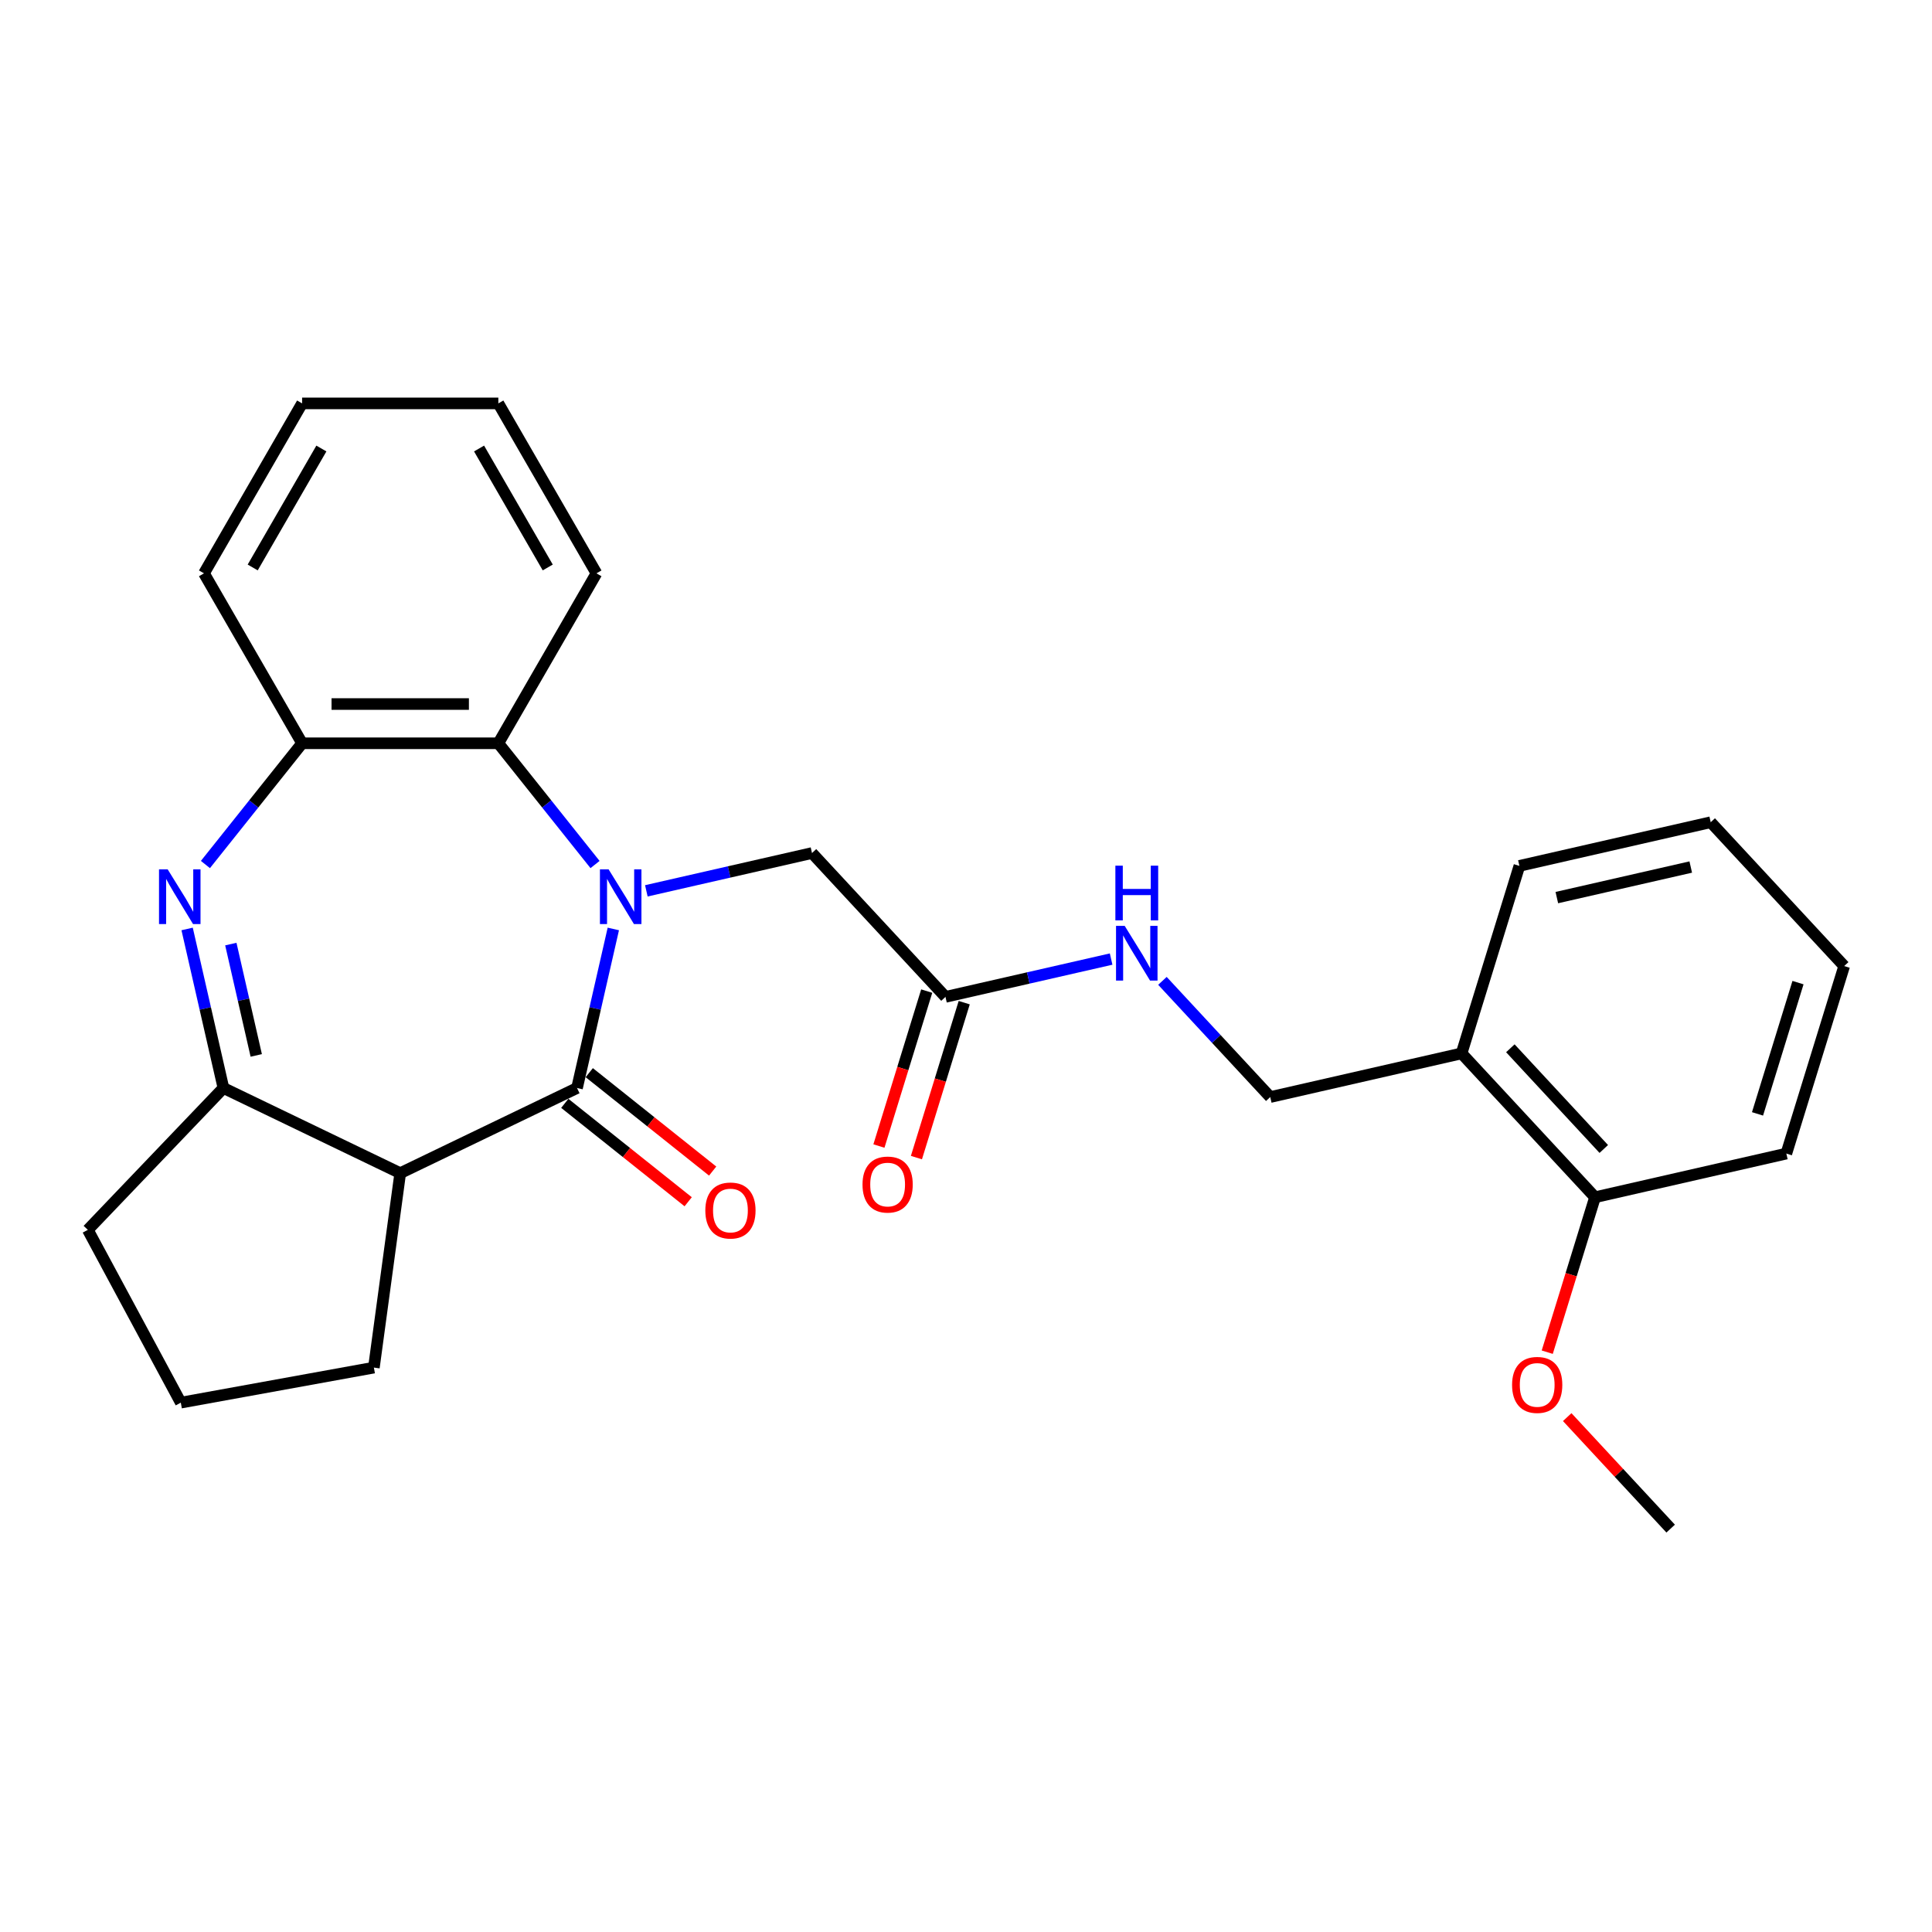 <?xml version='1.0' encoding='iso-8859-1'?>
<svg version='1.1' baseProfile='full'
              xmlns='http://www.w3.org/2000/svg'
                      xmlns:rdkit='http://www.rdkit.org/xml'
                      xmlns:xlink='http://www.w3.org/1999/xlink'
                  xml:space='preserve'
width='1000px' height='1000px' viewBox='0 0 1000 1000'>
<!-- END OF HEADER -->
<rect style='opacity:1.0;fill:#FFFFFF;stroke:none' width='1000' height='1000' x='0' y='0'> </rect>
<path class='bond-0' d='M 317.455,480.828 L 308.06,521.99' style='fill:none;fill-rule:evenodd;stroke:#0000FF;stroke-width:6px;stroke-linecap:butt;stroke-linejoin:miter;stroke-opacity:1' />
<path class='bond-0' d='M 308.06,521.99 L 298.665,563.151' style='fill:none;fill-rule:evenodd;stroke:#000000;stroke-width:6px;stroke-linecap:butt;stroke-linejoin:miter;stroke-opacity:1' />
<path class='bond-4' d='M 307.987,447.478 L 282.963,416.099' style='fill:none;fill-rule:evenodd;stroke:#0000FF;stroke-width:6px;stroke-linecap:butt;stroke-linejoin:miter;stroke-opacity:1' />
<path class='bond-4' d='M 282.963,416.099 L 257.939,384.72' style='fill:none;fill-rule:evenodd;stroke:#000000;stroke-width:6px;stroke-linecap:butt;stroke-linejoin:miter;stroke-opacity:1' />
<path class='bond-6' d='M 334.546,461.098 L 377.417,451.313' style='fill:none;fill-rule:evenodd;stroke:#0000FF;stroke-width:6px;stroke-linecap:butt;stroke-linejoin:miter;stroke-opacity:1' />
<path class='bond-6' d='M 377.417,451.313 L 420.289,441.528' style='fill:none;fill-rule:evenodd;stroke:#000000;stroke-width:6px;stroke-linecap:butt;stroke-linejoin:miter;stroke-opacity:1' />
<path class='bond-2' d='M 298.665,563.151 L 207.155,607.22' style='fill:none;fill-rule:evenodd;stroke:#000000;stroke-width:6px;stroke-linecap:butt;stroke-linejoin:miter;stroke-opacity:1' />
<path class='bond-8' d='M 292.333,571.092 L 324.268,596.56' style='fill:none;fill-rule:evenodd;stroke:#000000;stroke-width:6px;stroke-linecap:butt;stroke-linejoin:miter;stroke-opacity:1' />
<path class='bond-8' d='M 324.268,596.56 L 356.203,622.027' style='fill:none;fill-rule:evenodd;stroke:#FF0000;stroke-width:6px;stroke-linecap:butt;stroke-linejoin:miter;stroke-opacity:1' />
<path class='bond-8' d='M 304.998,555.21 L 336.933,580.678' style='fill:none;fill-rule:evenodd;stroke:#000000;stroke-width:6px;stroke-linecap:butt;stroke-linejoin:miter;stroke-opacity:1' />
<path class='bond-8' d='M 336.933,580.678 L 368.868,606.145' style='fill:none;fill-rule:evenodd;stroke:#FF0000;stroke-width:6px;stroke-linecap:butt;stroke-linejoin:miter;stroke-opacity:1' />
<path class='bond-1' d='M 106.323,447.478 L 131.347,416.099' style='fill:none;fill-rule:evenodd;stroke:#0000FF;stroke-width:6px;stroke-linecap:butt;stroke-linejoin:miter;stroke-opacity:1' />
<path class='bond-1' d='M 131.347,416.099 L 156.371,384.72' style='fill:none;fill-rule:evenodd;stroke:#000000;stroke-width:6px;stroke-linecap:butt;stroke-linejoin:miter;stroke-opacity:1' />
<path class='bond-27' d='M 96.855,480.828 L 106.25,521.99' style='fill:none;fill-rule:evenodd;stroke:#0000FF;stroke-width:6px;stroke-linecap:butt;stroke-linejoin:miter;stroke-opacity:1' />
<path class='bond-27' d='M 106.25,521.99 L 115.645,563.151' style='fill:none;fill-rule:evenodd;stroke:#000000;stroke-width:6px;stroke-linecap:butt;stroke-linejoin:miter;stroke-opacity:1' />
<path class='bond-27' d='M 119.478,488.657 L 126.054,517.47' style='fill:none;fill-rule:evenodd;stroke:#0000FF;stroke-width:6px;stroke-linecap:butt;stroke-linejoin:miter;stroke-opacity:1' />
<path class='bond-27' d='M 126.054,517.47 L 132.631,546.283' style='fill:none;fill-rule:evenodd;stroke:#000000;stroke-width:6px;stroke-linecap:butt;stroke-linejoin:miter;stroke-opacity:1' />
<path class='bond-3' d='M 207.155,607.22 L 115.645,563.151' style='fill:none;fill-rule:evenodd;stroke:#000000;stroke-width:6px;stroke-linecap:butt;stroke-linejoin:miter;stroke-opacity:1' />
<path class='bond-14' d='M 207.155,607.22 L 193.521,707.87' style='fill:none;fill-rule:evenodd;stroke:#000000;stroke-width:6px;stroke-linecap:butt;stroke-linejoin:miter;stroke-opacity:1' />
<path class='bond-15' d='M 115.645,563.151 L 45.455,636.565' style='fill:none;fill-rule:evenodd;stroke:#000000;stroke-width:6px;stroke-linecap:butt;stroke-linejoin:miter;stroke-opacity:1' />
<path class='bond-5' d='M 257.939,384.72 L 156.371,384.72' style='fill:none;fill-rule:evenodd;stroke:#000000;stroke-width:6px;stroke-linecap:butt;stroke-linejoin:miter;stroke-opacity:1' />
<path class='bond-5' d='M 242.704,364.406 L 171.606,364.406' style='fill:none;fill-rule:evenodd;stroke:#000000;stroke-width:6px;stroke-linecap:butt;stroke-linejoin:miter;stroke-opacity:1' />
<path class='bond-17' d='M 257.939,384.72 L 308.724,296.759' style='fill:none;fill-rule:evenodd;stroke:#000000;stroke-width:6px;stroke-linecap:butt;stroke-linejoin:miter;stroke-opacity:1' />
<path class='bond-18' d='M 156.371,384.72 L 105.586,296.759' style='fill:none;fill-rule:evenodd;stroke:#000000;stroke-width:6px;stroke-linecap:butt;stroke-linejoin:miter;stroke-opacity:1' />
<path class='bond-7' d='M 420.289,441.528 L 489.373,515.983' style='fill:none;fill-rule:evenodd;stroke:#000000;stroke-width:6px;stroke-linecap:butt;stroke-linejoin:miter;stroke-opacity:1' />
<path class='bond-10' d='M 489.373,515.983 L 532.244,506.198' style='fill:none;fill-rule:evenodd;stroke:#000000;stroke-width:6px;stroke-linecap:butt;stroke-linejoin:miter;stroke-opacity:1' />
<path class='bond-10' d='M 532.244,506.198 L 575.116,496.413' style='fill:none;fill-rule:evenodd;stroke:#0000FF;stroke-width:6px;stroke-linecap:butt;stroke-linejoin:miter;stroke-opacity:1' />
<path class='bond-13' d='M 479.667,512.989 L 467.298,553.088' style='fill:none;fill-rule:evenodd;stroke:#000000;stroke-width:6px;stroke-linecap:butt;stroke-linejoin:miter;stroke-opacity:1' />
<path class='bond-13' d='M 467.298,553.088 L 454.93,593.186' style='fill:none;fill-rule:evenodd;stroke:#FF0000;stroke-width:6px;stroke-linecap:butt;stroke-linejoin:miter;stroke-opacity:1' />
<path class='bond-13' d='M 499.078,518.977 L 486.71,559.075' style='fill:none;fill-rule:evenodd;stroke:#000000;stroke-width:6px;stroke-linecap:butt;stroke-linejoin:miter;stroke-opacity:1' />
<path class='bond-13' d='M 486.71,559.075 L 474.341,599.174' style='fill:none;fill-rule:evenodd;stroke:#FF0000;stroke-width:6px;stroke-linecap:butt;stroke-linejoin:miter;stroke-opacity:1' />
<path class='bond-9' d='M 756.501,545.236 L 657.479,567.837' style='fill:none;fill-rule:evenodd;stroke:#000000;stroke-width:6px;stroke-linecap:butt;stroke-linejoin:miter;stroke-opacity:1' />
<path class='bond-12' d='M 756.501,545.236 L 825.585,619.691' style='fill:none;fill-rule:evenodd;stroke:#000000;stroke-width:6px;stroke-linecap:butt;stroke-linejoin:miter;stroke-opacity:1' />
<path class='bond-12' d='M 781.755,542.587 L 830.114,594.706' style='fill:none;fill-rule:evenodd;stroke:#000000;stroke-width:6px;stroke-linecap:butt;stroke-linejoin:miter;stroke-opacity:1' />
<path class='bond-20' d='M 756.501,545.236 L 786.439,448.18' style='fill:none;fill-rule:evenodd;stroke:#000000;stroke-width:6px;stroke-linecap:butt;stroke-linejoin:miter;stroke-opacity:1' />
<path class='bond-11' d='M 601.674,507.694 L 629.577,537.765' style='fill:none;fill-rule:evenodd;stroke:#0000FF;stroke-width:6px;stroke-linecap:butt;stroke-linejoin:miter;stroke-opacity:1' />
<path class='bond-11' d='M 629.577,537.765 L 657.479,567.837' style='fill:none;fill-rule:evenodd;stroke:#000000;stroke-width:6px;stroke-linecap:butt;stroke-linejoin:miter;stroke-opacity:1' />
<path class='bond-16' d='M 825.585,619.691 L 813.217,659.79' style='fill:none;fill-rule:evenodd;stroke:#000000;stroke-width:6px;stroke-linecap:butt;stroke-linejoin:miter;stroke-opacity:1' />
<path class='bond-16' d='M 813.217,659.79 L 800.848,699.888' style='fill:none;fill-rule:evenodd;stroke:#FF0000;stroke-width:6px;stroke-linecap:butt;stroke-linejoin:miter;stroke-opacity:1' />
<path class='bond-21' d='M 825.585,619.691 L 924.608,597.09' style='fill:none;fill-rule:evenodd;stroke:#000000;stroke-width:6px;stroke-linecap:butt;stroke-linejoin:miter;stroke-opacity:1' />
<path class='bond-19' d='M 193.521,707.87 L 93.585,726.006' style='fill:none;fill-rule:evenodd;stroke:#000000;stroke-width:6px;stroke-linecap:butt;stroke-linejoin:miter;stroke-opacity:1' />
<path class='bond-29' d='M 45.455,636.565 L 93.585,726.006' style='fill:none;fill-rule:evenodd;stroke:#000000;stroke-width:6px;stroke-linecap:butt;stroke-linejoin:miter;stroke-opacity:1' />
<path class='bond-22' d='M 811.187,733.495 L 837.959,762.349' style='fill:none;fill-rule:evenodd;stroke:#FF0000;stroke-width:6px;stroke-linecap:butt;stroke-linejoin:miter;stroke-opacity:1' />
<path class='bond-22' d='M 837.959,762.349 L 864.732,791.202' style='fill:none;fill-rule:evenodd;stroke:#000000;stroke-width:6px;stroke-linecap:butt;stroke-linejoin:miter;stroke-opacity:1' />
<path class='bond-23' d='M 308.724,296.759 L 257.939,208.798' style='fill:none;fill-rule:evenodd;stroke:#000000;stroke-width:6px;stroke-linecap:butt;stroke-linejoin:miter;stroke-opacity:1' />
<path class='bond-23' d='M 283.514,293.721 L 247.965,232.149' style='fill:none;fill-rule:evenodd;stroke:#000000;stroke-width:6px;stroke-linecap:butt;stroke-linejoin:miter;stroke-opacity:1' />
<path class='bond-28' d='M 105.586,296.759 L 156.371,208.798' style='fill:none;fill-rule:evenodd;stroke:#000000;stroke-width:6px;stroke-linecap:butt;stroke-linejoin:miter;stroke-opacity:1' />
<path class='bond-28' d='M 130.796,293.721 L 166.345,232.149' style='fill:none;fill-rule:evenodd;stroke:#000000;stroke-width:6px;stroke-linecap:butt;stroke-linejoin:miter;stroke-opacity:1' />
<path class='bond-25' d='M 786.439,448.18 L 885.461,425.579' style='fill:none;fill-rule:evenodd;stroke:#000000;stroke-width:6px;stroke-linecap:butt;stroke-linejoin:miter;stroke-opacity:1' />
<path class='bond-25' d='M 805.813,464.594 L 875.128,448.773' style='fill:none;fill-rule:evenodd;stroke:#000000;stroke-width:6px;stroke-linecap:butt;stroke-linejoin:miter;stroke-opacity:1' />
<path class='bond-30' d='M 924.608,597.09 L 954.545,500.034' style='fill:none;fill-rule:evenodd;stroke:#000000;stroke-width:6px;stroke-linecap:butt;stroke-linejoin:miter;stroke-opacity:1' />
<path class='bond-30' d='M 909.687,576.544 L 930.644,508.605' style='fill:none;fill-rule:evenodd;stroke:#000000;stroke-width:6px;stroke-linecap:butt;stroke-linejoin:miter;stroke-opacity:1' />
<path class='bond-24' d='M 257.939,208.798 L 156.371,208.798' style='fill:none;fill-rule:evenodd;stroke:#000000;stroke-width:6px;stroke-linecap:butt;stroke-linejoin:miter;stroke-opacity:1' />
<path class='bond-26' d='M 885.461,425.579 L 954.545,500.034' style='fill:none;fill-rule:evenodd;stroke:#000000;stroke-width:6px;stroke-linecap:butt;stroke-linejoin:miter;stroke-opacity:1' />
<path  class='atom-0' d='M 315.006 449.969
L 324.286 464.969
Q 325.206 466.449, 326.686 469.129
Q 328.166 471.809, 328.246 471.969
L 328.246 449.969
L 332.006 449.969
L 332.006 478.289
L 328.126 478.289
L 318.166 461.889
Q 317.006 459.969, 315.766 457.769
Q 314.566 455.569, 314.206 454.889
L 314.206 478.289
L 310.526 478.289
L 310.526 449.969
L 315.006 449.969
' fill='#0000FF'/>
<path  class='atom-2' d='M 86.784 449.969
L 96.064 464.969
Q 96.984 466.449, 98.464 469.129
Q 99.944 471.809, 100.024 471.969
L 100.024 449.969
L 103.784 449.969
L 103.784 478.289
L 99.904 478.289
L 89.944 461.889
Q 88.784 459.969, 87.544 457.769
Q 86.344 455.569, 85.984 454.889
L 85.984 478.289
L 82.304 478.289
L 82.304 449.969
L 86.784 449.969
' fill='#0000FF'/>
<path  class='atom-9' d='M 365.075 626.558
Q 365.075 619.758, 368.435 615.958
Q 371.795 612.158, 378.075 612.158
Q 384.355 612.158, 387.715 615.958
Q 391.075 619.758, 391.075 626.558
Q 391.075 633.438, 387.675 637.358
Q 384.275 641.238, 378.075 641.238
Q 371.835 641.238, 368.435 637.358
Q 365.075 633.478, 365.075 626.558
M 378.075 638.038
Q 382.395 638.038, 384.715 635.158
Q 387.075 632.238, 387.075 626.558
Q 387.075 620.998, 384.715 618.198
Q 382.395 615.358, 378.075 615.358
Q 373.755 615.358, 371.395 618.158
Q 369.075 620.958, 369.075 626.558
Q 369.075 632.278, 371.395 635.158
Q 373.755 638.038, 378.075 638.038
' fill='#FF0000'/>
<path  class='atom-11' d='M 582.135 479.222
L 591.415 494.222
Q 592.335 495.702, 593.815 498.382
Q 595.295 501.062, 595.375 501.222
L 595.375 479.222
L 599.135 479.222
L 599.135 507.542
L 595.255 507.542
L 585.295 491.142
Q 584.135 489.222, 582.895 487.022
Q 581.695 484.822, 581.335 484.142
L 581.335 507.542
L 577.655 507.542
L 577.655 479.222
L 582.135 479.222
' fill='#0000FF'/>
<path  class='atom-11' d='M 577.315 448.07
L 581.155 448.07
L 581.155 460.11
L 595.635 460.11
L 595.635 448.07
L 599.475 448.07
L 599.475 476.39
L 595.635 476.39
L 595.635 463.31
L 581.155 463.31
L 581.155 476.39
L 577.315 476.39
L 577.315 448.07
' fill='#0000FF'/>
<path  class='atom-14' d='M 446.435 613.119
Q 446.435 606.319, 449.795 602.519
Q 453.155 598.719, 459.435 598.719
Q 465.715 598.719, 469.075 602.519
Q 472.435 606.319, 472.435 613.119
Q 472.435 619.999, 469.035 623.919
Q 465.635 627.799, 459.435 627.799
Q 453.195 627.799, 449.795 623.919
Q 446.435 620.039, 446.435 613.119
M 459.435 624.599
Q 463.755 624.599, 466.075 621.719
Q 468.435 618.799, 468.435 613.119
Q 468.435 607.559, 466.075 604.759
Q 463.755 601.919, 459.435 601.919
Q 455.115 601.919, 452.755 604.719
Q 450.435 607.519, 450.435 613.119
Q 450.435 618.839, 452.755 621.719
Q 455.115 624.599, 459.435 624.599
' fill='#FF0000'/>
<path  class='atom-17' d='M 782.648 716.827
Q 782.648 710.027, 786.008 706.227
Q 789.368 702.427, 795.648 702.427
Q 801.928 702.427, 805.288 706.227
Q 808.648 710.027, 808.648 716.827
Q 808.648 723.707, 805.248 727.627
Q 801.848 731.507, 795.648 731.507
Q 789.408 731.507, 786.008 727.627
Q 782.648 723.747, 782.648 716.827
M 795.648 728.307
Q 799.968 728.307, 802.288 725.427
Q 804.648 722.507, 804.648 716.827
Q 804.648 711.267, 802.288 708.467
Q 799.968 705.627, 795.648 705.627
Q 791.328 705.627, 788.968 708.427
Q 786.648 711.227, 786.648 716.827
Q 786.648 722.547, 788.968 725.427
Q 791.328 728.307, 795.648 728.307
' fill='#FF0000'/>
</svg>

